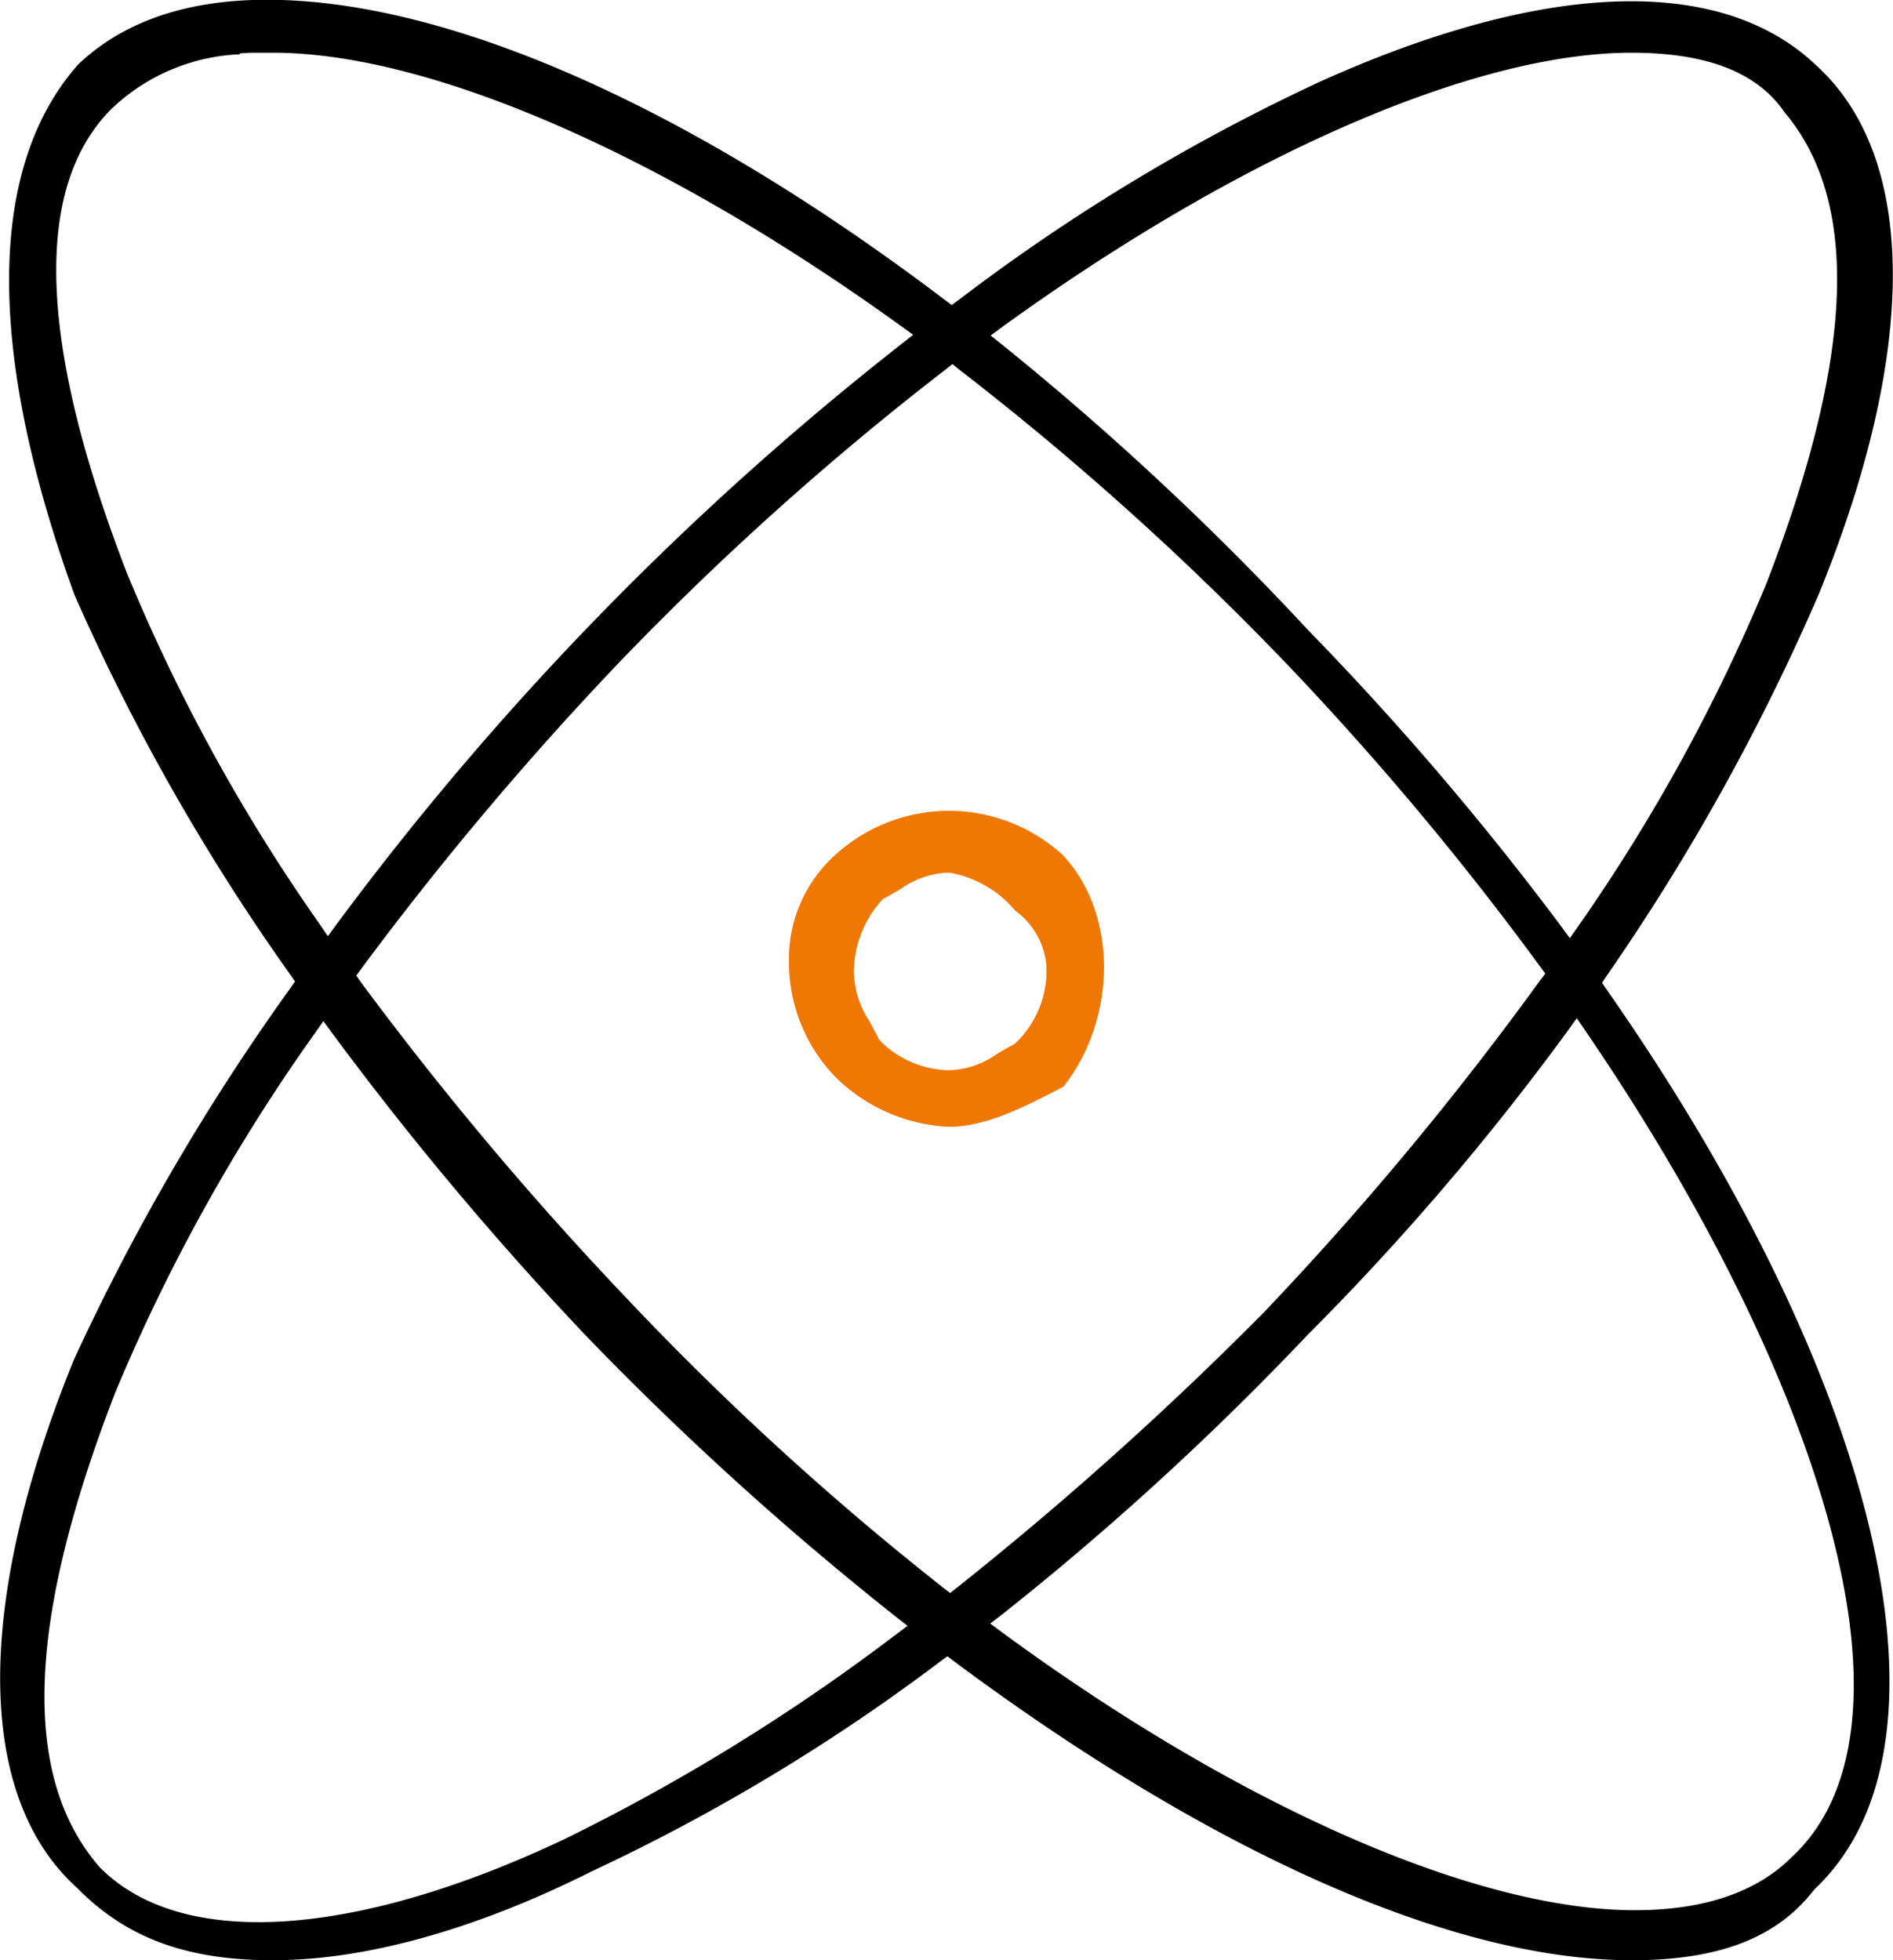 <svg id="组_6" data-name="组 6" xmlns="http://www.w3.org/2000/svg" width="84" height="87" viewBox="0 0 84 87">
  <defs>
    <style>
      .cls-1, .cls-2 {
        fill-rule: evenodd;
      }

      .cls-2 {
        fill: #ee7803;
      }
    </style>
  </defs>
  <path id="形状_40" data-name="形状 40" class="cls-1" d="M1761.74,1085c3.64-.06,6.08-1.02,7.68-3.03l0.11-.13c2.13-2.02,3.23-4.98,3.31-8.81,0.15-8.14-4.42-19.48-12.56-31.13l-0.19-.28,0.19-.29a97.9,97.9,0,0,0,9.44-16.99c4.41-10.84,4.36-19.38-.14-23.45-4.21-4.01-12.01-3.757-21.95.71a86.7,86.7,0,0,0-16.1,9.72l-0.3.22-0.29-.22c-11.01-8.35-21.48-13.077-29.46-13.321-3.85-.118-6.88.84-9,2.851-4.03,4.53-4.11,12.68-.18,23.54a95.514,95.514,0,0,0,9.59,16.88l0.2,0.29-0.2.29a99.711,99.711,0,0,0-9.62,16.52c-4.4,10.82-4.35,19.36.15,23.42l0.05,0.05c2.12,2.13,4.68,3.1,8.31,3.16h0.34c4.12,0,9.01-1.37,14.15-3.95a86.3,86.3,0,0,0,15.47-9.32l0.3-.22,0.29,0.22c11.5,8.56,22.17,13.27,30.06,13.27h0.35Zm-28.25-72.5c10.51-7.61,20.94-12.16,27.9-12.16,3.36,0,5.59.87,6.81,2.66,3.34,3.97,3.08,10.83-.83,20.93a80.228,80.228,0,0,1-8.31,15.14l-0.4.57-0.41-.56a132.282,132.282,0,0,0-11.2-13.11,129.4,129.4,0,0,0-13.58-12.67l-0.51-.41Zm-38.86,10.93h0c-3.93-10.17-4.17-17.1-.69-20.59a8.767,8.767,0,0,1,5.7-2.43v-0.04l0.49-.03h0.99c6.95,0,17.36,4.54,27.86,12.13l0.54,0.39-0.52.41a134.372,134.372,0,0,0-25.04,25.72l-0.41.56-0.39-.57A80.238,80.238,0,0,1,1694.63,1023.43Zm34.12,47.12a88.973,88.973,0,0,1-14.73,9.09h0c-5.08,2.4-9.76,3.67-13.54,3.67-3.07,0-5.45-.82-7.05-2.43l-0.06-.07c-3.43-4.01-3.18-10.88.75-21.02a81.511,81.511,0,0,1,8.83-15.9l0.4-.57,0.41,0.56a143.566,143.566,0,0,0,11.21,13.37,139.047,139.047,0,0,0,13.79,12.51l0.51,0.4Zm2.41-1.85-0.3-.23a129.57,129.57,0,0,1-13.96-12.75,148.743,148.743,0,0,1-11.88-14.12l-0.21-.3,0.21-.29a144.288,144.288,0,0,1,11.37-13.52,131.685,131.685,0,0,1,14.57-13.09l0.3-.24,0.3,0.24a131.419,131.419,0,0,1,14.55,13.08,135.365,135.365,0,0,1,11.24,13.43l0.22,0.3-0.22.29a143.221,143.221,0,0,1-12.25,14.73,154.689,154.689,0,0,1-13.63,12.23Zm2.31,1.75-0.53-.39,0.52-.4a129.633,129.633,0,0,0,13.57-12.42,115.668,115.668,0,0,0,11.53-13.48l0.41-.57,0.4,0.59c7.67,11.23,12.11,22.28,11.88,29.54-0.1,3.12-1.02,5.5-2.73,7.09-1.56,1.57-3.91,2.37-6.96,2.37h-0.2C1754.29,1082.7,1743.87,1078.09,1733.47,1070.45Z" transform="translate(-1689 -998)"/>
  <path id="形状_40_拷贝" data-name="形状 40 拷贝" class="cls-2" d="M1726.08,1035.93a6.185,6.185,0,0,0-2.07,4.69,7.316,7.316,0,0,0,2.08,5.2,7.648,7.648,0,0,0,5.02,2.19c1.62,0,3.3-.85,5.08-1.78,2.41-3.06,2.4-7.73-.05-10.3A7.484,7.484,0,0,0,1726.08,1035.93Zm8.04,8.31-0.11.1-0.13.07c-0.24.13-.44,0.25-0.63,0.36a3.851,3.851,0,0,1-2.14.73,4.436,4.436,0,0,1-3.01-1.26l-0.1-.11-0.07-.14c-0.12-.24-0.23-0.45-0.34-0.65a4.146,4.146,0,0,1-.7-2.22,4.829,4.829,0,0,1,1.18-3.1l0.12-.13,0.15-.07c0.23-.13.43-0.25,0.62-0.36a3.885,3.885,0,0,1,2.15-.73,4.877,4.877,0,0,1,2.94,1.69,3.359,3.359,0,0,1,1.38,2.41A4.433,4.433,0,0,1,1734.12,1044.24Z" transform="translate(-1689 -998)"/>
</svg>
